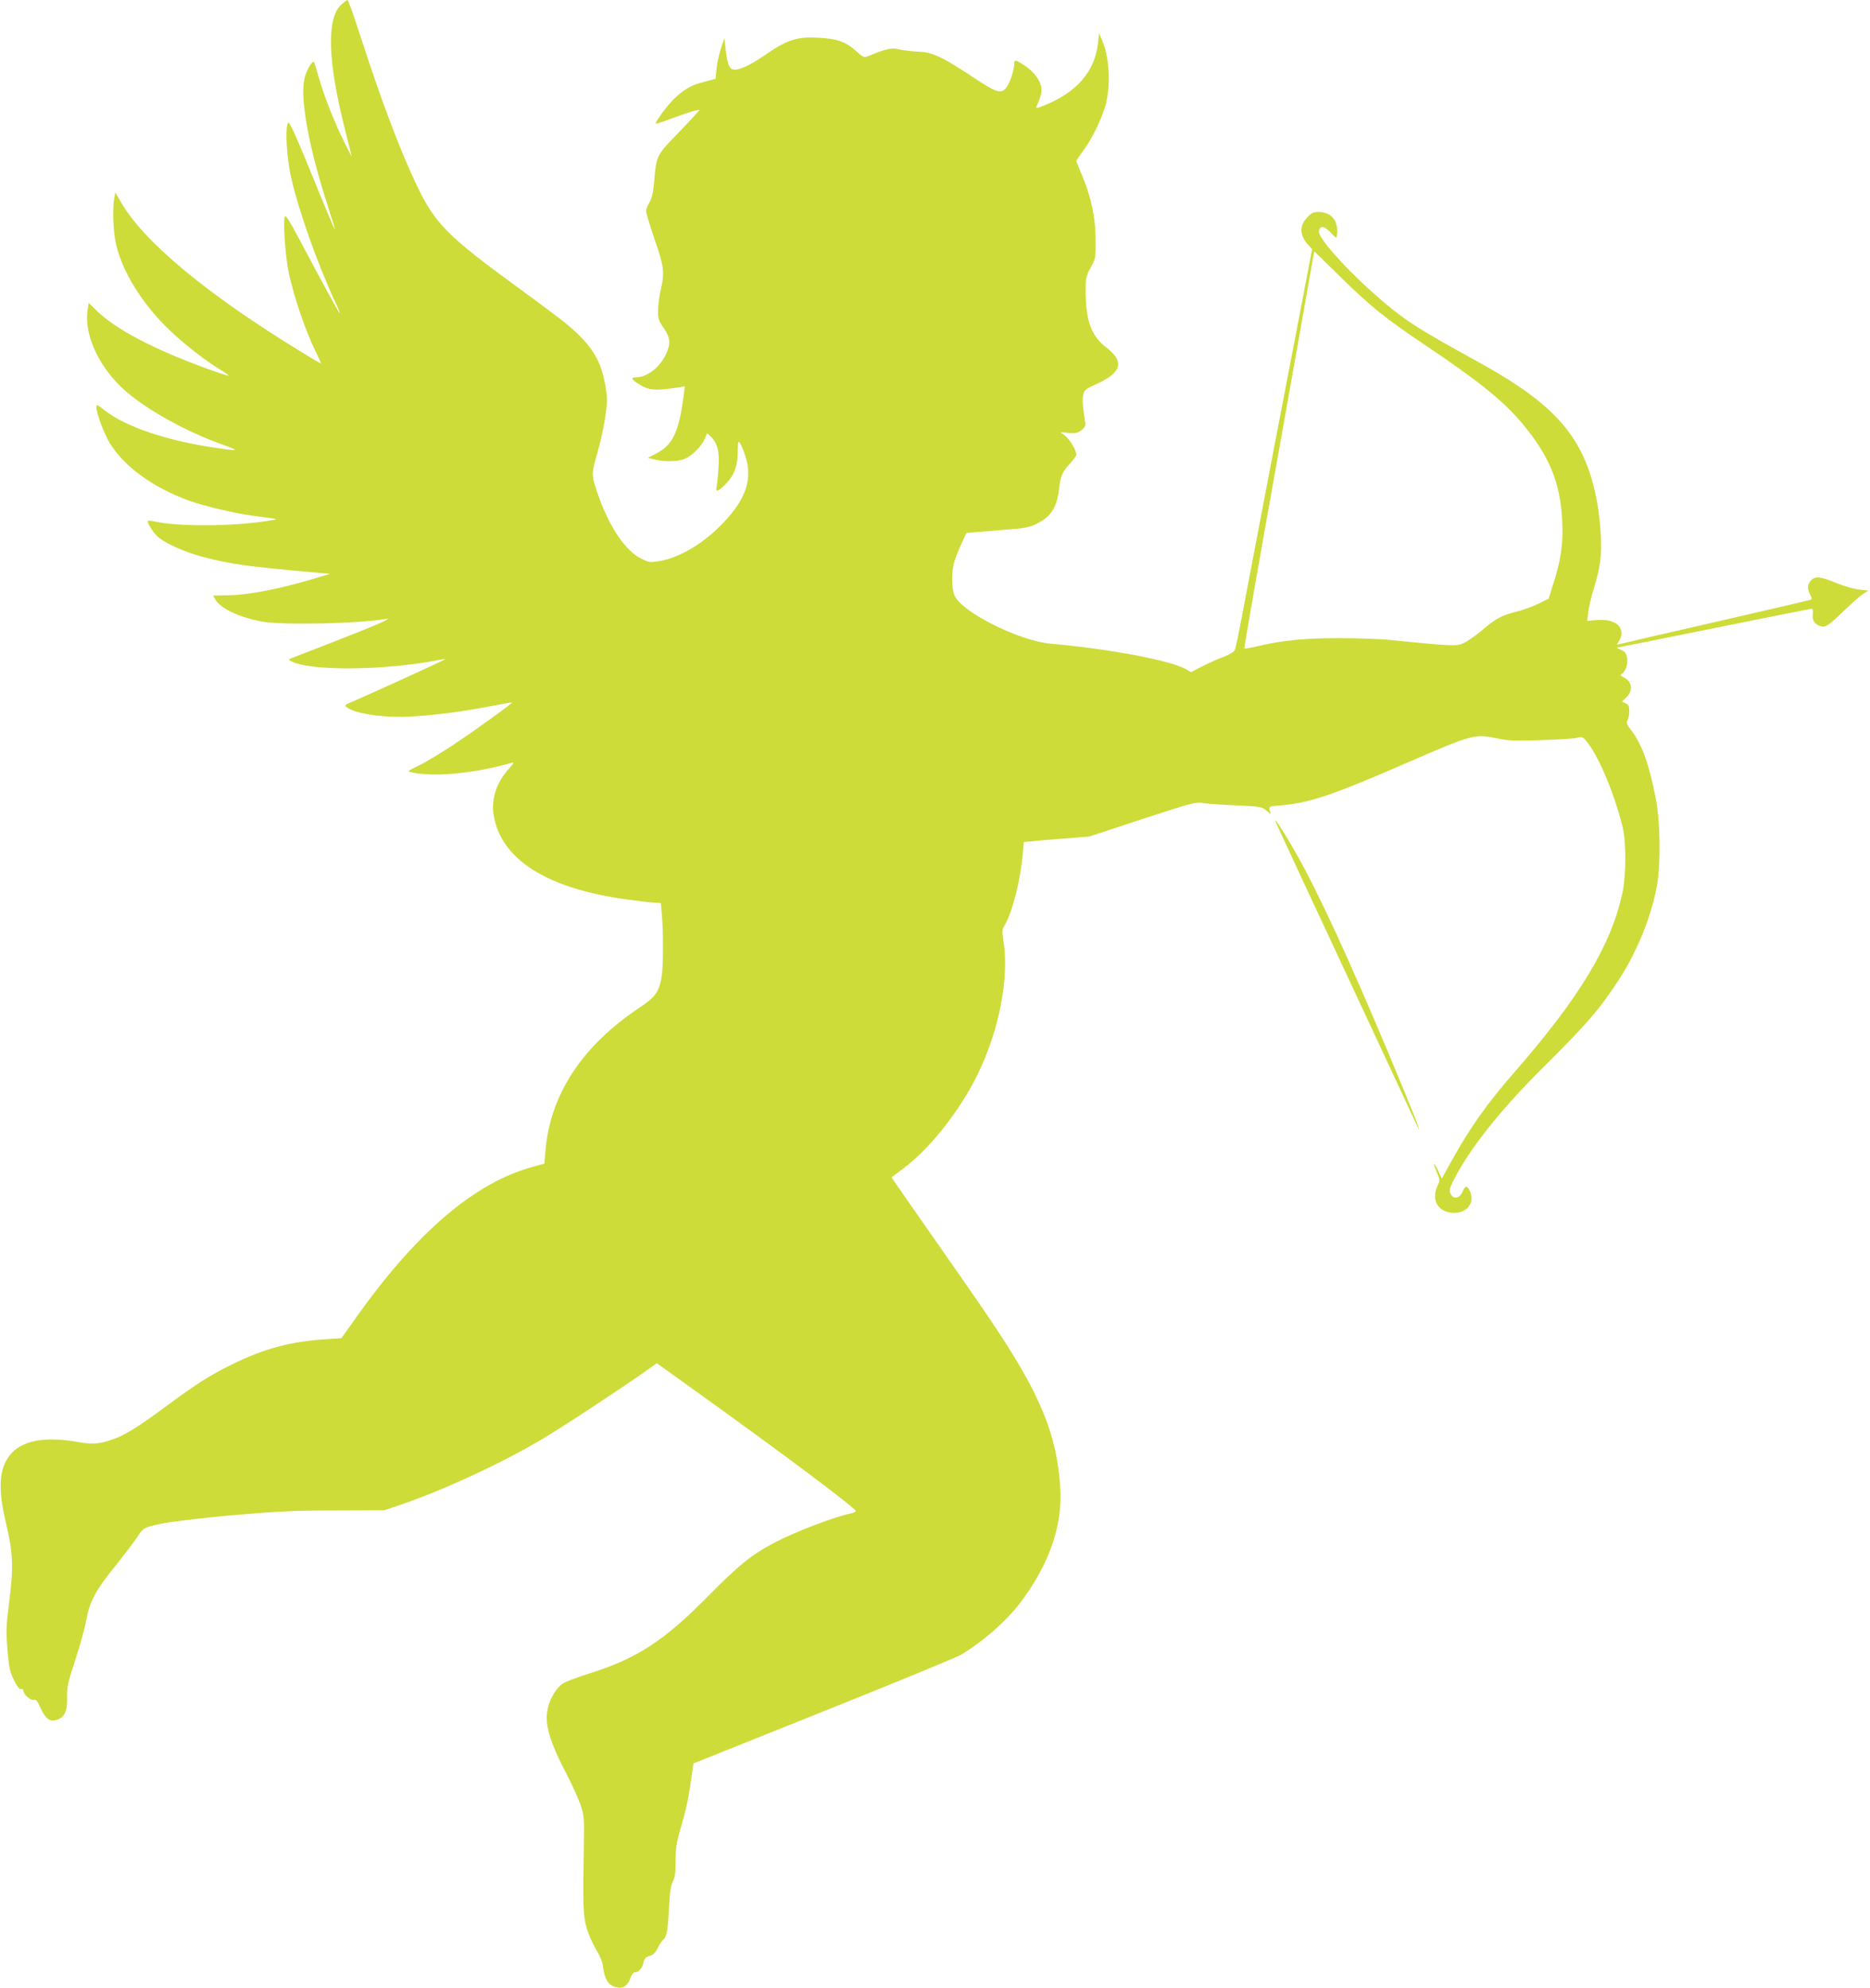 <?xml version="1.0" standalone="no"?>
<!DOCTYPE svg PUBLIC "-//W3C//DTD SVG 20010904//EN"
 "http://www.w3.org/TR/2001/REC-SVG-20010904/DTD/svg10.dtd">
<svg version="1.0" xmlns="http://www.w3.org/2000/svg"
 width="1204pt" height="1280pt" viewBox="0 0 1204 1280"
 preserveAspectRatio="xMidYMid meet">
<g transform="translate(0,1280) scale(0.1,-0.1)"
fill="#cddc39" stroke="none">
<path d="M2195 12768 c-93 -88 -85 -364 25 -797 21 -86 41 -165 44 -176 4 -11
-19 32 -50 95 -65 132 -130 297 -164 420 -13 47 -26 87 -28 90 -11 14 -52 -57
-62 -107 -29 -136 30 -450 155 -833 24 -74 43 -136 41 -137 -2 -2 -68 154
-146 347 -103 252 -146 348 -154 340 -22 -22 -11 -225 19 -355 47 -208 166
-546 280 -793 20 -41 34 -76 32 -78 -3 -3 -111 194 -244 446 -75 142 -104 189
-109 176 -13 -33 4 -269 26 -366 39 -176 114 -390 184 -528 14 -29 24 -52 21
-52 -3 0 -58 32 -122 72 -607 371 -1012 706 -1161 961 l-40 68 -6 -36 c-14
-73 -7 -228 14 -310 44 -176 171 -378 342 -541 91 -88 238 -202 332 -258 33
-20 54 -36 48 -36 -7 0 -69 21 -139 46 -341 124 -589 254 -711 374 l-51 50 -7
-47 c-24 -163 78 -378 249 -525 142 -122 388 -258 612 -338 123 -44 119 -47
-34 -24 -318 46 -583 136 -719 243 -46 37 -52 39 -52 20 0 -37 50 -172 86
-231 93 -153 280 -288 514 -373 96 -34 291 -80 400 -95 194 -25 186 -22 90
-36 -219 -34 -565 -35 -709 -3 -24 5 -46 8 -48 5 -10 -10 39 -85 72 -110 54
-42 173 -93 277 -121 182 -48 282 -62 743 -103 l80 -7 -130 -39 c-200 -59
-393 -96 -517 -99 l-106 -2 15 -26 c34 -58 151 -113 298 -141 131 -25 620 -14
805 17 43 7 -85 -48 -345 -149 -137 -53 -259 -101 -270 -105 -19 -8 -19 -8 0
-19 120 -64 600 -60 945 7 25 5 46 8 48 7 2 -3 -490 -228 -603 -276 -48 -20
-49 -22 -30 -36 55 -41 248 -68 410 -58 151 8 333 32 499 64 83 16 151 28 153
27 4 -5 -221 -168 -378 -273 -79 -52 -179 -113 -222 -133 -77 -38 -77 -38 -45
-45 148 -31 403 -6 638 61 23 6 21 2 -17 -41 -79 -90 -112 -195 -94 -299 49
-281 340 -466 844 -537 78 -11 162 -21 187 -22 l45 -3 6 -70 c11 -118 10 -348
-2 -411 -17 -92 -41 -126 -138 -190 -372 -247 -578 -560 -609 -923 l-7 -84
-80 -22 c-371 -102 -748 -425 -1135 -973 l-92 -129 -106 -7 c-224 -15 -391
-60 -597 -161 -139 -68 -228 -124 -425 -270 -171 -127 -259 -182 -332 -209
-92 -34 -141 -39 -238 -21 -248 43 -402 0 -466 -132 -41 -84 -40 -207 5 -393
45 -189 49 -278 21 -499 -21 -164 -22 -193 -12 -314 10 -116 15 -141 42 -196
22 -43 36 -61 46 -57 8 3 14 -1 14 -10 0 -24 48 -66 68 -60 14 5 23 -7 44 -54
30 -67 61 -90 105 -74 49 17 67 55 65 140 -2 68 3 94 52 243 30 91 62 207 71
256 23 125 57 189 186 350 62 77 127 163 146 192 35 55 40 58 153 82 56 12
267 37 420 51 335 29 430 34 710 34 l305 1 120 41 c272 94 637 264 890 414
131 77 508 325 672 441 l72 51 248 -178 c573 -411 1033 -756 1033 -774 0 -5
-15 -12 -32 -15 -112 -24 -359 -119 -487 -186 -150 -78 -235 -147 -437 -352
-277 -281 -453 -396 -754 -491 -80 -25 -157 -54 -172 -64 -38 -25 -67 -66 -89
-123 -42 -109 -16 -221 102 -449 39 -74 82 -169 96 -210 24 -71 25 -84 22
-260 -7 -398 -5 -459 20 -540 12 -41 40 -102 60 -135 25 -41 40 -78 44 -112 8
-65 28 -106 62 -121 57 -26 93 -8 116 56 7 20 18 32 28 32 24 0 47 28 55 66 5
23 14 32 39 40 24 7 37 20 52 51 12 24 28 48 37 55 21 17 28 58 36 213 5 95
12 139 25 162 13 24 17 56 17 131 0 79 6 119 26 188 39 132 54 196 72 324 l17
115 836 335 c460 184 858 348 885 364 143 85 293 217 384 337 183 243 270 489
257 729 -19 348 -128 613 -443 1080 -50 76 -202 294 -336 486 -134 192 -259
370 -276 396 l-32 47 72 54 c173 128 368 374 483 610 140 288 204 623 165 865
-9 56 -8 67 9 95 48 81 101 286 116 458 l7 77 57 5 c31 4 125 12 210 18 l153
12 340 112 c318 104 344 111 392 104 28 -5 125 -11 215 -15 154 -7 165 -9 193
-32 l29 -25 -6 25 c-6 25 -6 26 72 32 191 17 331 65 832 283 403 175 415 178
567 147 65 -14 114 -16 274 -10 107 3 212 10 233 15 37 9 39 8 73 -37 76 -102
171 -333 221 -537 24 -98 23 -311 -1 -425 -73 -337 -275 -672 -696 -1155 -178
-204 -284 -354 -408 -577 l-59 -107 -23 49 c-30 65 -37 58 -9 -8 20 -49 21
-53 5 -86 -45 -95 5 -176 107 -176 83 0 132 65 103 135 -19 44 -32 44 -50 0
-19 -44 -60 -49 -77 -11 -10 20 -6 34 21 88 100 199 302 453 574 723 287 285
368 380 488 565 118 181 208 403 245 600 26 141 24 408 -5 560 -41 219 -89
356 -157 444 -31 41 -36 53 -26 68 6 10 11 36 11 58 0 33 -4 42 -23 51 l-24
11 29 28 c44 44 37 100 -15 127 -25 12 -28 17 -15 24 25 14 41 65 34 105 -6
27 -14 39 -39 49 -18 8 -29 14 -26 15 4 0 285 56 625 125 339 69 622 125 629
125 7 0 9 -13 7 -35 -5 -39 9 -62 46 -76 33 -13 54 1 152 96 47 46 102 94 122
108 l37 24 -60 7 c-33 3 -98 22 -146 42 -104 43 -139 46 -165 14 -22 -27 -23
-52 -3 -90 14 -26 13 -29 -3 -34 -9 -3 -282 -66 -607 -141 -324 -74 -601 -138
-614 -142 -24 -6 -24 -6 -8 18 9 13 17 35 17 49 0 62 -63 96 -162 87 l-59 -5
7 56 c4 32 19 99 35 150 43 140 52 211 46 342 -11 211 -54 394 -127 540 -107
212 -292 375 -655 575 -381 210 -459 259 -600 376 -219 183 -438 420 -433 469
4 38 34 37 72 -4 18 -20 35 -36 39 -36 4 0 7 18 7 40 0 79 -45 125 -122 125
-33 0 -46 -7 -74 -38 -50 -54 -46 -114 11 -177 l23 -25 -63 -330 c-35 -181
-111 -580 -170 -885 -58 -305 -123 -647 -145 -760 -21 -113 -55 -290 -75 -395
-20 -104 -39 -199 -44 -210 -5 -12 -33 -29 -72 -44 -35 -13 -97 -41 -137 -61
l-74 -38 -31 18 c-99 57 -488 131 -872 165 -201 18 -567 200 -618 308 -21 43
-22 156 -3 219 7 25 28 77 46 116 l32 70 131 11 c73 6 160 14 193 16 77 7 120
21 177 61 56 40 85 100 96 196 10 85 19 107 72 165 22 24 39 48 39 55 -1 29
-40 96 -70 120 l-32 25 54 -5 c44 -3 58 0 81 18 25 20 28 28 23 59 -15 91 -18
133 -12 166 7 34 13 39 90 74 160 74 177 143 57 235 -96 74 -131 172 -131 367
0 79 3 92 32 145 32 58 33 61 32 184 -1 143 -29 274 -89 415 -19 45 -35 84
-35 88 0 4 21 35 46 69 61 82 128 224 148 315 28 128 16 295 -30 398 l-18 40
-7 -65 c-20 -181 -138 -317 -348 -400 -49 -19 -53 -19 -46 -3 32 75 36 99 26
135 -15 48 -54 94 -110 130 -54 34 -61 35 -61 5 0 -38 -28 -122 -51 -151 -34
-43 -61 -35 -219 70 -197 130 -256 157 -345 161 -38 1 -93 8 -121 14 -53 13
-87 6 -201 -41 -30 -13 -33 -12 -82 32 -65 59 -122 79 -242 85 -136 8 -201
-13 -341 -110 -105 -72 -181 -106 -213 -93 -21 8 -33 42 -43 128 l-8 73 -23
-70 c-12 -38 -25 -98 -28 -132 l-6 -61 -65 -17 c-85 -21 -127 -43 -192 -102
-47 -42 -136 -161 -127 -170 2 -1 52 15 110 37 59 22 122 43 140 47 l32 6 -30
-34 c-16 -19 -76 -81 -131 -139 -115 -119 -119 -127 -132 -287 -7 -75 -14
-109 -30 -135 -12 -20 -22 -46 -22 -58 0 -12 25 -95 55 -183 61 -176 65 -213
39 -324 -9 -37 -16 -96 -17 -130 -1 -55 3 -67 36 -115 44 -64 47 -101 13 -173
-39 -82 -122 -145 -191 -145 -36 0 -31 -12 17 -43 64 -41 106 -45 260 -21 l37
6 -4 -33 c-32 -261 -71 -345 -185 -402 l-49 -25 44 -11 c62 -16 149 -14 193 4
48 21 105 77 128 126 l17 39 23 -21 c43 -41 58 -99 50 -202 -3 -51 -9 -104
-12 -119 -9 -41 10 -35 60 17 54 55 76 116 76 209 1 62 2 69 14 53 8 -10 24
-49 36 -88 46 -141 3 -270 -137 -419 -127 -136 -283 -230 -417 -253 -63 -10
-67 -10 -123 19 -96 49 -198 199 -267 393 -50 140 -50 147 -10 284 19 67 43
172 51 233 15 100 15 119 0 204 -28 169 -99 275 -277 416 -41 32 -158 120
-260 194 -485 353 -561 429 -685 694 -107 227 -228 551 -361 963 -38 117 -72
213 -77 213 -4 0 -23 -15 -42 -32z m6430 -1746 c197 -194 294 -272 555 -447
344 -231 501 -358 621 -502 189 -225 258 -412 259 -696 0 -109 -17 -207 -61
-342 l-28 -90 -65 -32 c-36 -18 -102 -42 -148 -53 -95 -25 -125 -41 -223 -124
-38 -32 -89 -67 -113 -78 -45 -20 -70 -19 -482 22 -58 6 -199 11 -315 11 -221
0 -368 -14 -523 -51 -47 -11 -87 -18 -90 -15 -3 2 97 575 222 1272 124 698
226 1272 226 1276 0 4 1 7 3 7 1 0 74 -71 162 -158z"/>
<path d="M8210 7517 c0 -6 196 -427 812 -1747 24 -52 59 -128 78 -168 70 -152
35 -55 -74 209 -269 651 -474 1105 -626 1394 -75 141 -189 329 -190 312z"/>
</g>
</svg>
